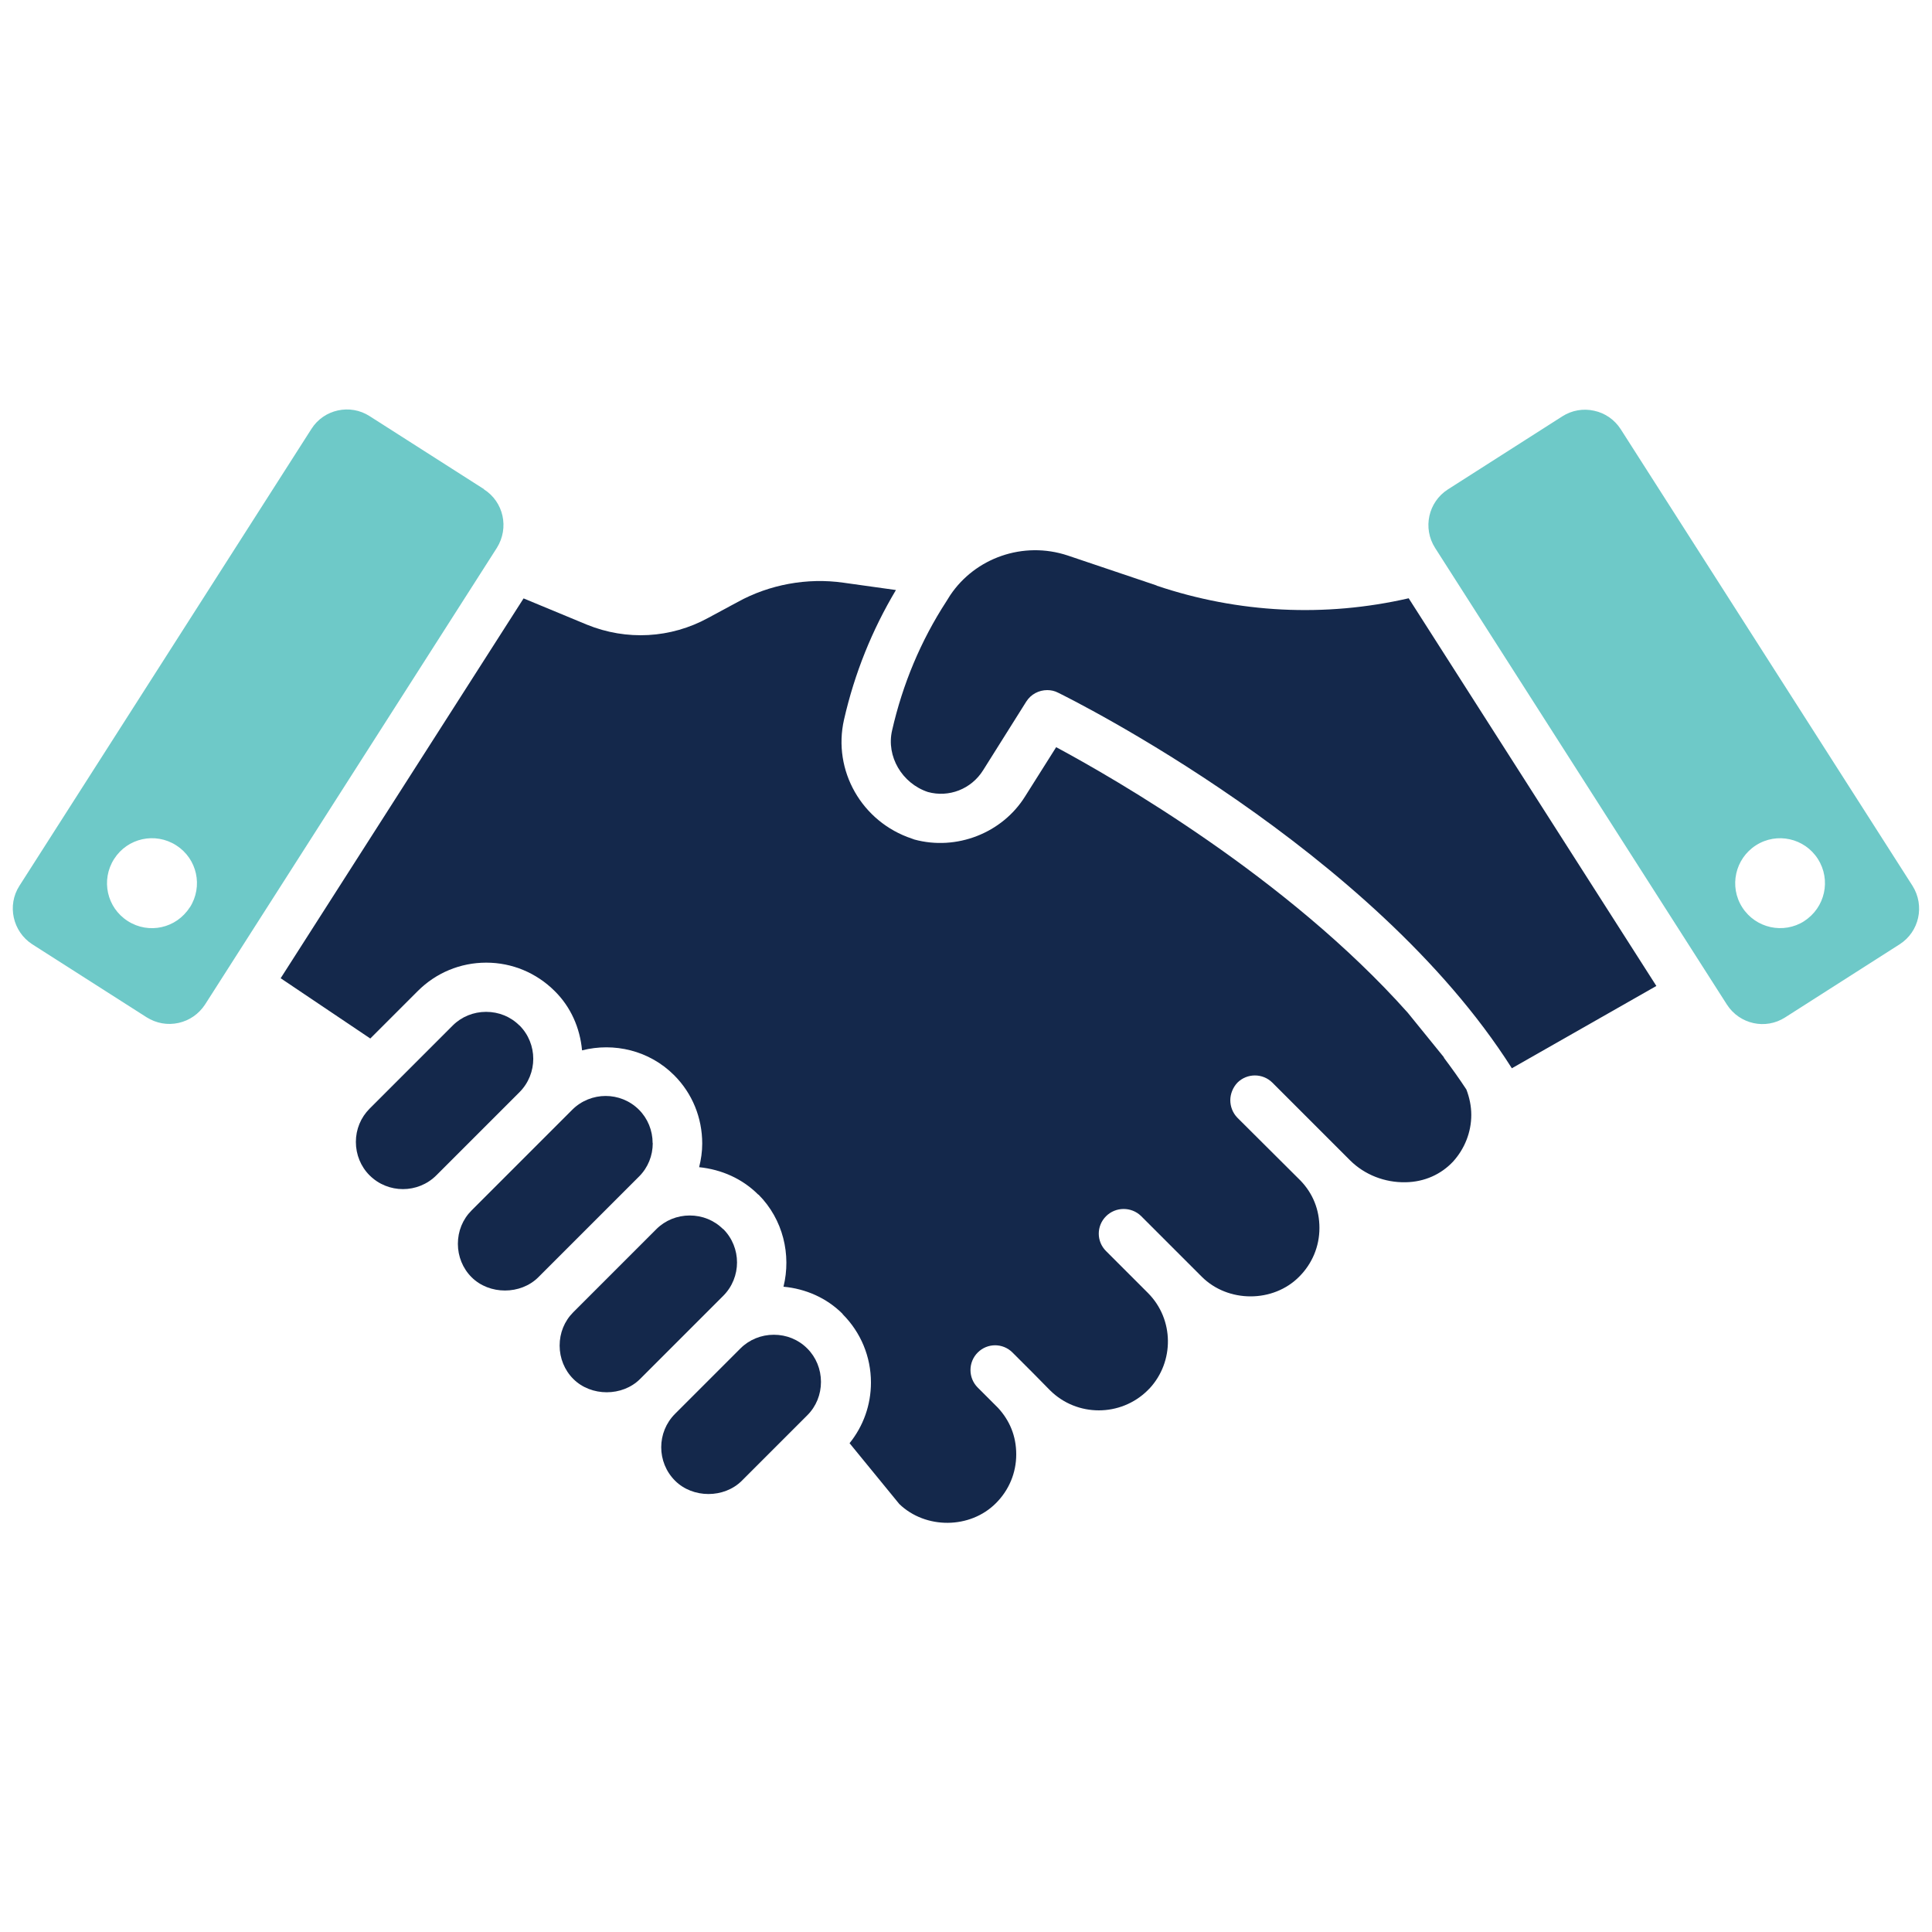 <?xml version="1.0" encoding="UTF-8"?><svg xmlns="http://www.w3.org/2000/svg" viewBox="0 0 150 150"><defs><style>.cls-1{fill:#14284b;}.cls-2{fill:#6ec9c8;}</style></defs><path class="cls-1" d="M112.09,82.07l-2.79-3.44c-9.37-10.52-22.82-18.21-27.3-20.62l-2.41,3.82c-1.78,2.86-5.34,4.24-8.6,3.35-.05-.02-.14-.05-.19-.07-3.89-1.29-6.17-5.29-5.27-9.24.82-3.6,2.18-6.96,4.03-10.06l-4.08-.57c-2.81-.4-5.74.14-8.21,1.5l-2.28,1.23c-2.92,1.6-6.35,1.78-9.42.53l-4.92-2.04-18.86,29.49,6.96,4.68,3.69-3.69c1.41-1.41,3.3-2.2,5.31-2.2s3.89.79,5.31,2.2c1.25,1.23,1.97,2.86,2.13,4.61,2.48-.63,5.22,0,7.15,1.93,1.41,1.41,2.18,3.3,2.18,5.31,0,.63-.09,1.23-.24,1.83,1.74.18,3.35.89,4.59,2.13h.02c1.92,1.93,2.55,4.68,1.94,7.15,1.73.16,3.35.87,4.59,2.11v.02c1.41,1.41,2.2,3.3,2.2,5.31,0,1.74-.59,3.38-1.66,4.71l3.86,4.72c2.04,1.97,5.51,1.95,7.51-.07,1.01-1.01,1.57-2.35,1.57-3.78s-.51-2.63-1.41-3.61l-1.58-1.58c-.75-.75-.75-1.97,0-2.72s1.95-.75,2.7,0l1.62,1.62,1.29,1.31c2.09,2.08,5.49,2.08,7.59,0,.04-.05.09-.09.14-.14,1.93-2.08,1.91-5.36-.11-7.4l-3.27-3.27c-.75-.75-.75-1.95,0-2.7.75-.75,1.97-.75,2.72-.02l4.71,4.71c2.04,2.04,5.55,2.04,7.57,0,1.01-1.01,1.57-2.35,1.57-3.78s-.51-2.67-1.45-3.66l-4.92-4.9c-.37-.38-.55-.88-.55-1.36s.2-.99.55-1.36c.75-.75,1.97-.75,2.72,0l6.02,6.02c1.14,1.14,2.72,1.74,4.31,1.71,1.47-.02,2.77-.61,3.71-1.62.89-.99,1.4-2.27,1.4-3.61,0-.68-.14-1.34-.38-1.97-.55-.84-1.14-1.66-1.74-2.46v-.02Z"/><path class="cls-1" d="M89.81,45.46l-6.91-2.33c-3.46-1.15-7.19.19-9.13,3.09l-.3.48c-1.97,3.03-3.39,6.41-4.21,10.02-.46,2,.77,4.1,2.78,4.77,1.63.45,3.37-.22,4.29-1.69l3.35-5.33c.36-.57.98-.89,1.63-.89.29,0,.57.06.84.2,1.02.5,24.43,12.13,35.23,29.16l11.22-6.39-19.23-30.1c-6.49,1.49-13.21,1.16-19.57-.98h0Z"/><path class="cls-1" d="M62.67,104.69c-.69-.69-1.61-1.06-2.59-1.06s-1.91.38-2.59,1.06l-5.08,5.08c-1.43,1.43-1.43,3.76,0,5.19,1.38,1.38,3.81,1.38,5.19,0l5.08-5.08c.69-.69,1.06-1.61,1.06-2.59s-.38-1.91-1.06-2.59h0Z"/><path class="cls-1" d="M56.14,95.43c-.69-.69-1.61-1.06-2.59-1.06s-1.91.38-2.59,1.06l-6.45,6.45c-.69.69-1.06,1.61-1.06,2.59s.38,1.91,1.06,2.59c1.38,1.38,3.81,1.38,5.19,0l6.45-6.45c1.43-1.43,1.43-3.76,0-5.19h0Z"/><path class="cls-1" d="M50.67,88.75c0-.98-.38-1.91-1.06-2.59-.72-.72-1.66-1.07-2.59-1.07s-1.88.36-2.59,1.07l-7.82,7.82c-.69.69-1.06,1.61-1.06,2.59s.38,1.91,1.06,2.59c1.38,1.38,3.81,1.38,5.19,0l7.82-7.82c.69-.69,1.06-1.61,1.06-2.59Z"/><path class="cls-1" d="M40.33,79.62h0c-.69-.69-1.61-1.06-2.59-1.06s-1.91.38-2.59,1.06l-6.45,6.45c-.69.69-1.07,1.61-1.07,2.59s.38,1.91,1.06,2.59c1.43,1.43,3.76,1.43,5.19,0l6.45-6.45c1.43-1.43,1.43-3.76,0-5.19h0Z"/><path class="cls-2" d="M37.58,37.98l-8.88-5.67c-1.52-.98-3.56-.53-4.52.99L1.51,68.77c-.98,1.52-.52,3.56.99,4.54l8.88,5.67c.75.47,1.62.63,2.48.44.86-.19,1.58-.7,2.06-1.43l22.66-35.46c.96-1.54.53-3.56-1.01-4.54ZM14.73,70.45c-1.04,1.63-3.19,2.1-4.81,1.06-1.63-1.04-2.1-3.19-1.06-4.82s3.19-2.1,4.82-1.06c1.63,1.04,2.1,3.19,1.06,4.82h0Z"/><path class="cls-2" d="M148.49,68.78l-22.66-35.46c-.47-.73-1.21-1.25-2.06-1.43-.85-.19-1.73-.04-2.48.44l-8.88,5.67c-1.52.98-1.97,3-.99,4.54l22.66,35.46c.98,1.52,3,1.97,4.52.99l8.88-5.67c1.54-.98,1.97-3.01,1.01-4.54h0ZM140.09,71.51c-1.62,1.04-3.78.56-4.82-1.06s-.56-3.78,1.06-4.82c1.62-1.04,3.78-.56,4.81,1.06,1.04,1.63.56,3.78-1.06,4.82h0Z"/></svg>